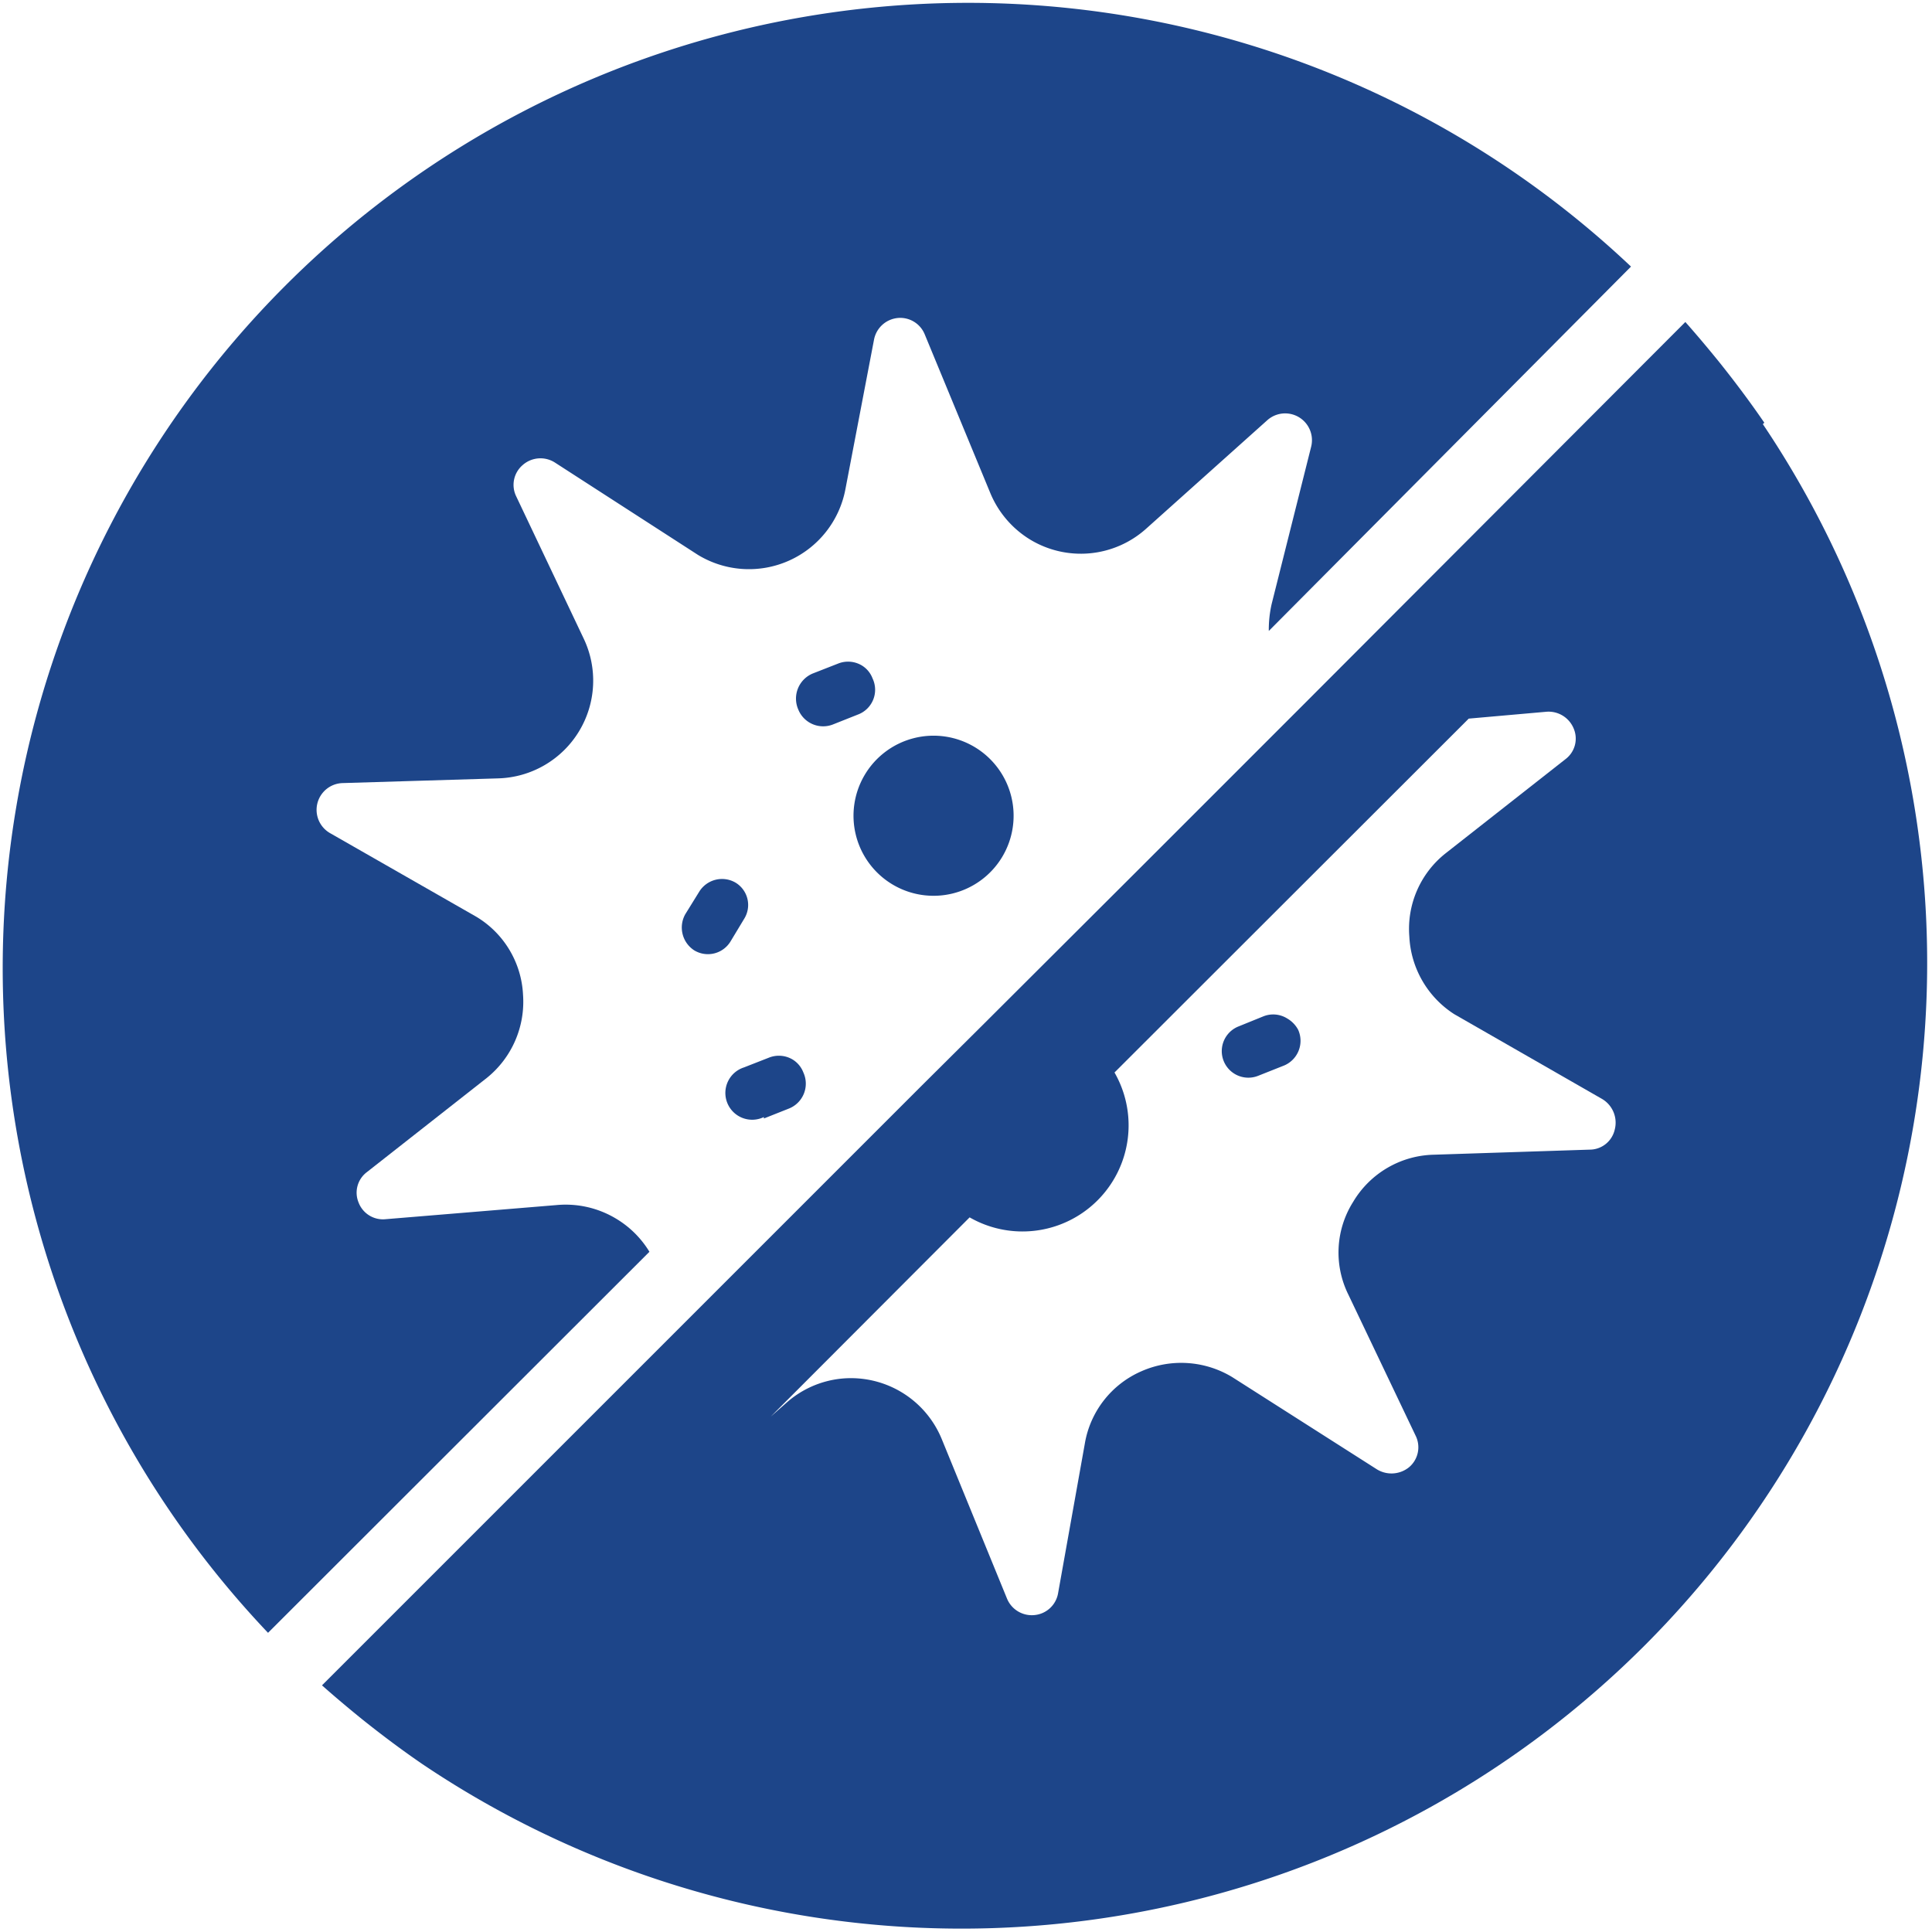 <svg data-name="icon-anti-bacterial" xmlns="http://www.w3.org/2000/svg" viewBox="0 0 53.34 53.34"><defs><style>.cls-1{fill:#1d4589;}</style></defs><title>icon-anti-bacterial</title><path class="cls-1" d="M24.61,24.4a2.21,2.21,0,1,0-.74-3A2.21,2.21,0,0,0,24.61,24.4Z"/><path class="cls-1" d="M35.54,28.12a.73.73,0,0,0-.66-.06l-.69.28a.73.73,0,1,0,.55,1.36l.68-.27a.74.74,0,0,0,.42-1A.79.79,0,0,0,35.54,28.12Z"/><path class="cls-1" d="M17,33.64a2.7,2.7,0,0,0-1.63-.37l-4.72.39a.72.72,0,0,1-.75-.46.71.71,0,0,1,.23-.84l3.31-2.6a2.7,2.7,0,0,0,1-2.3,2.66,2.66,0,0,0-1.29-2.15L9.11,23a.74.74,0,0,1,.34-1.38l4.3-.13a2.7,2.7,0,0,0,2.36-3.87L14.25,13.7a.72.72,0,0,1,.18-.86.74.74,0,0,1,.89-.07l3.95,2.55a2.71,2.71,0,0,0,4.07-1.81l.79-4.13a.74.74,0,0,1,.65-.6.73.73,0,0,1,.75.45l1.81,4.38a2.73,2.73,0,0,0,1.09,1.28,2.7,2.7,0,0,0,3.21-.29l3.35-3a.74.74,0,0,1,1.21.73l-1.09,4.34a3.19,3.19,0,0,0-.08.75l10-10.06A26.65,26.65,0,0,0,7.4,45.08L17.93,34.56A2.7,2.7,0,0,0,17,33.64Z"/><path class="cls-1" d="M23,20l.68-.27a.73.73,0,0,0,.41-1,.71.71,0,0,0-.3-.36.74.74,0,0,0-.65-.05l-.69.27a.75.75,0,0,0-.41,1A.74.74,0,0,0,23,20Z"/><path class="cls-1" d="M48.71,11.67c-.39-.57-.81-1.13-1.25-1.68-.3-.37-.61-.74-.93-1.1L36,19.44l-3.63,3.63-1,1-4.21,4.2L25.42,30l-7.37,7.37L8.89,46.53c.36.32.73.63,1.1.93.55.44,1.11.86,1.68,1.25a26.66,26.66,0,0,0,37-37ZM44.58,31.19a.71.71,0,0,1-.69.55l-4.3.14a2.66,2.66,0,0,0-2.23,1.3,2.62,2.62,0,0,0-.13,2.57l1.85,3.88a.72.72,0,0,1-.18.88.77.77,0,0,1-.88.06l-4-2.55a2.72,2.72,0,0,0-2.51-.16,2.66,2.66,0,0,0-1.56,2L29.21,44a.73.73,0,0,1-.65.59.74.74,0,0,1-.76-.46L26,39.73a2.71,2.71,0,0,0-2.75-1.67,2.69,2.69,0,0,0-1.55.68l-.42.37,5.49-5.5a2.93,2.93,0,0,0,4-4l9.78-9.77,2.15-.19a.75.75,0,0,1,.75.47.71.71,0,0,1-.23.84l-3.31,2.6a2.66,2.66,0,0,0-1,2.3A2.7,2.7,0,0,0,40.15,28l4.08,2.34A.76.76,0,0,1,44.58,31.19Z"/><path class="cls-1" d="M21.09,30.88l.68-.27a.74.74,0,0,0,.41-1,.72.72,0,0,0-.3-.36.74.74,0,0,0-.65-.05l-.69.27a.74.74,0,1,0,.55,1.37Z"/><path class="cls-1" d="M20.31,24.37a.74.74,0,0,0-1,.24l-.39.63a.75.75,0,0,0,.25,1,.73.73,0,0,0,1-.25l.38-.63A.72.72,0,0,0,20.31,24.37Z"/></svg>
